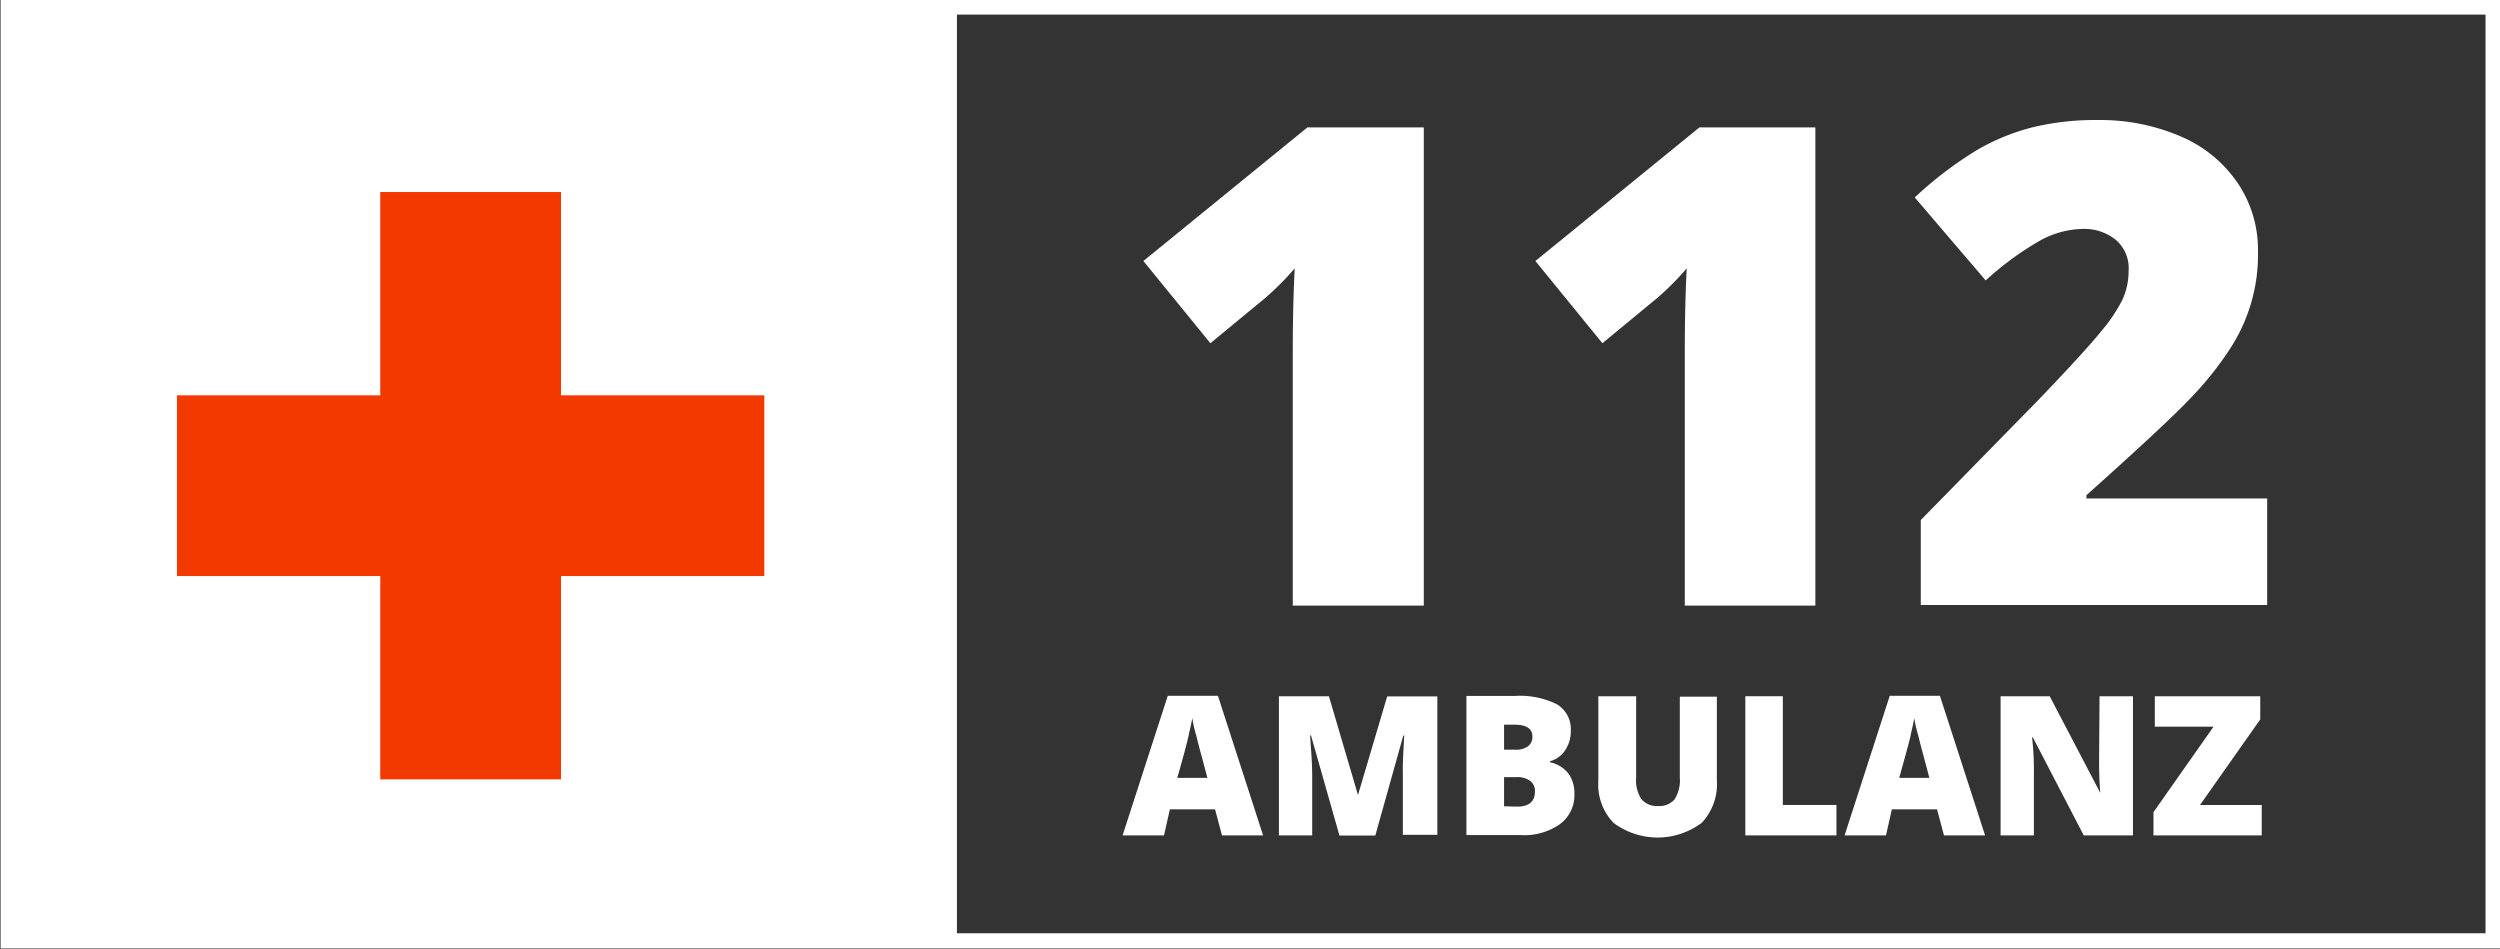 <svg xmlns="http://www.w3.org/2000/svg" viewBox="0 0 166 63"><rect x="0" y="0" width="166" height="63" fill="#333333" stroke="none"/><defs><style>.b{fill:#fff;}.c{fill:#f13900;}</style></defs><title>icon_112</title><path class="b" d="M186.43,20.85a18.88,18.88,0,0,0,2-2c-.09,1.69-.13,3.56-.13,5.6V41.24H197V9.49h-7.73l-10.89,8.87,4.45,5.46Z" transform="translate(-102.46 -1.03)"/><path class="b" d="M212.46,20.85a18.88,18.88,0,0,0,2-2c-.09,1.69-.13,3.56-.13,5.6V41.24H223V9.49H215.3l-10.89,8.87,4.45,5.46Z" transform="translate(-102.46 -1.03)"/><path class="b" d="M237.77,17.09a6.1,6.1,0,0,1,3-.86A3.3,3.3,0,0,1,243,17a2.48,2.48,0,0,1,.8,2,4.64,4.64,0,0,1-.4,1.91A10.47,10.47,0,0,1,242,23c-.67.84-2.11,2.42-4.34,4.74L230,35.56V41.2h23V34.13H241v-.22q5.28-4.72,6.89-6.42a21.62,21.62,0,0,0,2.59-3.22,11.41,11.41,0,0,0,1.91-6.56,7.91,7.91,0,0,0-1.33-4.5,8.65,8.65,0,0,0-3.75-3.1A13.5,13.5,0,0,0,241.77,9a17.79,17.79,0,0,0-4.42.5A14.4,14.4,0,0,0,233.72,11a25.19,25.19,0,0,0-4.12,3.14l4.71,5.51A20.47,20.47,0,0,1,237.77,17.09Z" transform="translate(-102.46 -1.03)"/><path class="b" d="M180.14,54.77h3l.46,1.73h2.73l-3-9.27H180l-3,9.27h2.75Zm1.26-5c.12-.49.19-.85.23-1.06a7.59,7.59,0,0,0,.26,1.15c.13.54.25,1,.34,1.31l.4,1.51h-2c.41-1.41.66-2.38.77-2.87Z" transform="translate(-102.46 -1.03)"/><path class="b" d="M192.63,53.82h0l-1.93-6.56h-3.32V56.5h2.21v-4c0-.63-.05-1.51-.14-2.64h.06l1.89,6.65h2.38l1.86-6.64h.06c-.06,1-.08,1.63-.09,1.89s0,.49,0,.7v4h2.29V47.27h-3.33Z" transform="translate(-102.46 -1.03)"/><path class="b" d="M206,55.78a2.37,2.37,0,0,0,1-2,2.27,2.27,0,0,0-.39-1.38,2.13,2.13,0,0,0-1.24-.76v-.06a1.76,1.76,0,0,0,1-.71,2.25,2.25,0,0,0,.39-1.33,1.92,1.92,0,0,0-.91-1.74,5.49,5.49,0,0,0-2.79-.56h-3.23v9.24h3.6A4.12,4.12,0,0,0,206,55.78Zm-3.67-6.63h.7c.78,0,1.18.26,1.18.78a.77.77,0,0,1-.3.66,1.35,1.35,0,0,1-.83.22h-.75Zm0,5.42V52.63h.83a1.43,1.43,0,0,1,.9.25.83.83,0,0,1,.32.71c0,.65-.39,1-1.17,1Z" transform="translate(-102.46 -1.03)"/><path class="b" d="M214,52.67a2.35,2.35,0,0,1-.35,1.44,1.33,1.33,0,0,1-1.11.44,1.36,1.36,0,0,1-1.08-.44,2.26,2.26,0,0,1-.36-1.43V47.26h-2.51v5.62a3.67,3.67,0,0,0,1,2.78,4.88,4.88,0,0,0,5.87,0,3.75,3.75,0,0,0,1-2.81V47.29H214Z" transform="translate(-102.46 -1.03)"/><polygon class="b" points="118.38 46.23 115.89 46.23 115.89 55.47 121.94 55.47 121.94 53.45 118.38 53.45 118.38 46.23"/><path class="b" d="M228.08,54.77h3l.46,1.73h2.73l-3-9.27h-3.33l-3,9.27h2.75Zm1.26-5c.12-.49.19-.85.23-1.06a7.59,7.59,0,0,0,.26,1.15c.13.54.25,1,.34,1.31l.4,1.51h-2c.39-1.41.66-2.38.77-2.87Z" transform="translate(-102.46 -1.03)"/><path class="b" d="M241.84,51.44c0,.56,0,1.31.08,2.24h0l-3.36-6.42H235.3V56.5h2.21V52.34a19,19,0,0,0-.12-2.35h.05l3.38,6.51h3.27V47.26h-2.22Z" transform="translate(-102.46 -1.03)"/><polygon class="b" points="150.08 47.77 150.08 46.23 143.08 46.23 143.08 48.25 146.98 48.25 142.99 53.93 142.99 55.47 150.18 55.47 150.18 53.45 146.08 53.45 150.08 47.77"/><path class="b" d="M165,1h-62.5V64h166V1Zm102.5,62H166V2h101.5Z" transform="translate(-102.46 -1.03)"/><polygon class="c" points="37.25 26.25 37.25 12.75 25.25 12.75 25.25 26.25 11.75 26.25 11.75 38.25 25.25 38.25 25.25 51.75 37.25 51.75 37.25 38.25 50.75 38.25 50.75 26.25 37.25 26.25"/></svg>